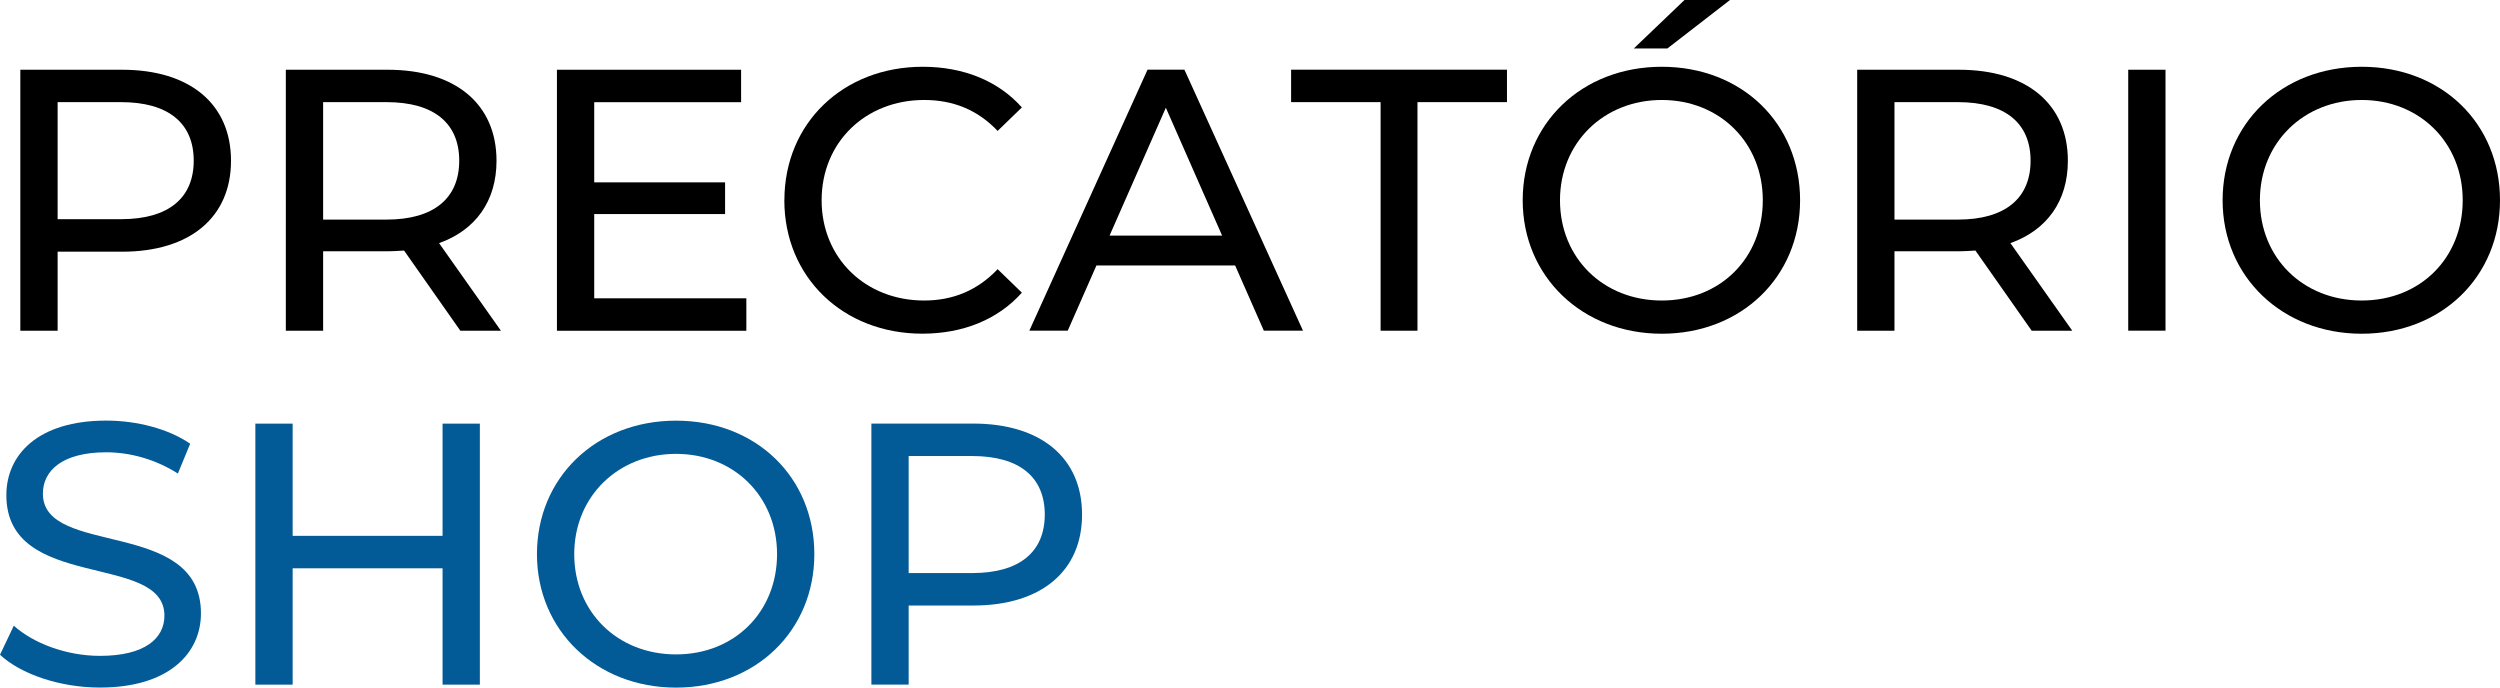 <svg xmlns="http://www.w3.org/2000/svg" id="Camada_2" viewBox="0 0 429.09 118.02"><defs><style>.cls-1{fill:#025b97;}</style></defs><g id="Camada_2-2"><g><g><path d="M39.65,27.58c0,9.73-7.04,15.62-18.69,15.62H9.89v13.57H3.49V11.97H20.96c11.65,0,18.69,5.89,18.69,15.62Zm-6.4,0c0-6.4-4.29-10.05-12.48-10.05H9.89v20.09h10.88c8.19,0,12.48-3.65,12.48-10.05Z"></path><path d="M79.01,56.76l-9.66-13.76c-.9,.06-1.86,.13-2.82,.13h-11.07v13.63h-6.4V11.97h17.47c11.65,0,18.69,5.89,18.69,15.62,0,6.91-3.58,11.9-9.86,14.14l10.62,15.04h-6.98Zm-.19-29.18c0-6.4-4.29-10.05-12.48-10.05h-10.88v20.16h10.88c8.19,0,12.48-3.71,12.48-10.11Z"></path><path d="M128.1,51.2v5.57h-32.51V11.97h31.61v5.57h-25.21v13.76h22.46v5.44h-22.46v14.46h26.11Z"></path><path d="M134.63,34.37c0-13.25,10.11-22.91,23.74-22.91,6.91,0,12.93,2.37,17.02,6.98l-4.16,4.03c-3.46-3.65-7.68-5.31-12.61-5.31-10.11,0-17.6,7.3-17.6,17.21s7.49,17.21,17.6,17.21c4.93,0,9.15-1.73,12.61-5.38l4.16,4.03c-4.1,4.61-10.11,7.04-17.09,7.04-13.57,0-23.68-9.66-23.68-22.91Z"></path><path d="M212,45.56h-23.81l-4.93,11.2h-6.59l20.29-44.8h6.33l20.35,44.8h-6.72l-4.93-11.2Zm-2.24-5.12l-9.66-21.95-9.66,21.95h19.33Z"></path><path d="M236.96,17.53h-15.36v-5.57h37.05v5.57h-15.36V56.76h-6.33V17.53Z"></path><path d="M261.35,34.37c0-13.12,10.11-22.91,23.87-22.91s23.74,9.73,23.74,22.91-10.11,22.91-23.74,22.91-23.87-9.79-23.87-22.91Zm41.21,0c0-9.92-7.42-17.21-17.34-17.21s-17.47,7.3-17.47,17.21,7.42,17.21,17.47,17.21,17.34-7.29,17.34-17.21ZM289.12,0h7.81l-10.75,8.32h-5.76l8.7-8.32Z"></path><path d="M348.71,56.76l-9.66-13.76c-.9,.06-1.86,.13-2.82,.13h-11.07v13.63h-6.4V11.97h17.47c11.65,0,18.69,5.89,18.69,15.62,0,6.91-3.58,11.9-9.86,14.14l10.62,15.04h-6.98Zm-.19-29.18c0-6.4-4.29-10.05-12.48-10.05h-10.88v20.16h10.88c8.19,0,12.48-3.71,12.48-10.11Z"></path><path d="M365.28,11.97h6.4V56.76h-6.4V11.97Z"></path><path d="M381.48,34.37c0-13.12,10.11-22.91,23.87-22.91s23.74,9.73,23.74,22.91-10.11,22.91-23.74,22.91-23.87-9.79-23.87-22.91Zm41.21,0c0-9.92-7.42-17.21-17.34-17.21s-17.47,7.3-17.47,17.21,7.42,17.21,17.47,17.21,17.34-7.29,17.34-17.21Z"></path></g><g><path class="cls-1" d="M0,112.38l2.37-4.99c3.33,3.01,9.02,5.18,14.78,5.18,7.74,0,11.07-3.01,11.07-6.91,0-10.94-27.13-4.03-27.13-20.67,0-6.91,5.38-12.8,17.15-12.8,5.25,0,10.69,1.41,14.4,3.97l-2.11,5.12c-3.9-2.5-8.32-3.65-12.29-3.65-7.62,0-10.88,3.2-10.88,7.1,0,10.94,27.13,4.1,27.13,20.54,0,6.85-5.5,12.74-17.34,12.74-6.85,0-13.57-2.3-17.15-5.63Z"></path><path class="cls-1" d="M82.36,72.71v44.8h-6.4v-19.97h-25.73v19.97h-6.4v-44.8h6.4v19.26h25.73v-19.26h6.4Z"></path><path class="cls-1" d="M92.16,95.11c0-13.12,10.11-22.91,23.87-22.91s23.74,9.73,23.74,22.91-10.11,22.91-23.74,22.91-23.87-9.79-23.87-22.91Zm41.21,0c0-9.92-7.42-17.21-17.34-17.21s-17.47,7.29-17.47,17.21,7.42,17.21,17.47,17.21,17.34-7.3,17.34-17.21Z"></path><path class="cls-1" d="M185.72,88.32c0,9.73-7.04,15.61-18.69,15.61h-11.07v13.57h-6.4v-44.8h17.47c11.65,0,18.69,5.89,18.69,15.62Zm-6.4,0c0-6.4-4.29-10.05-12.48-10.05h-10.88v20.09h10.88c8.19,0,12.48-3.65,12.48-10.05Z"></path></g></g></g></svg>